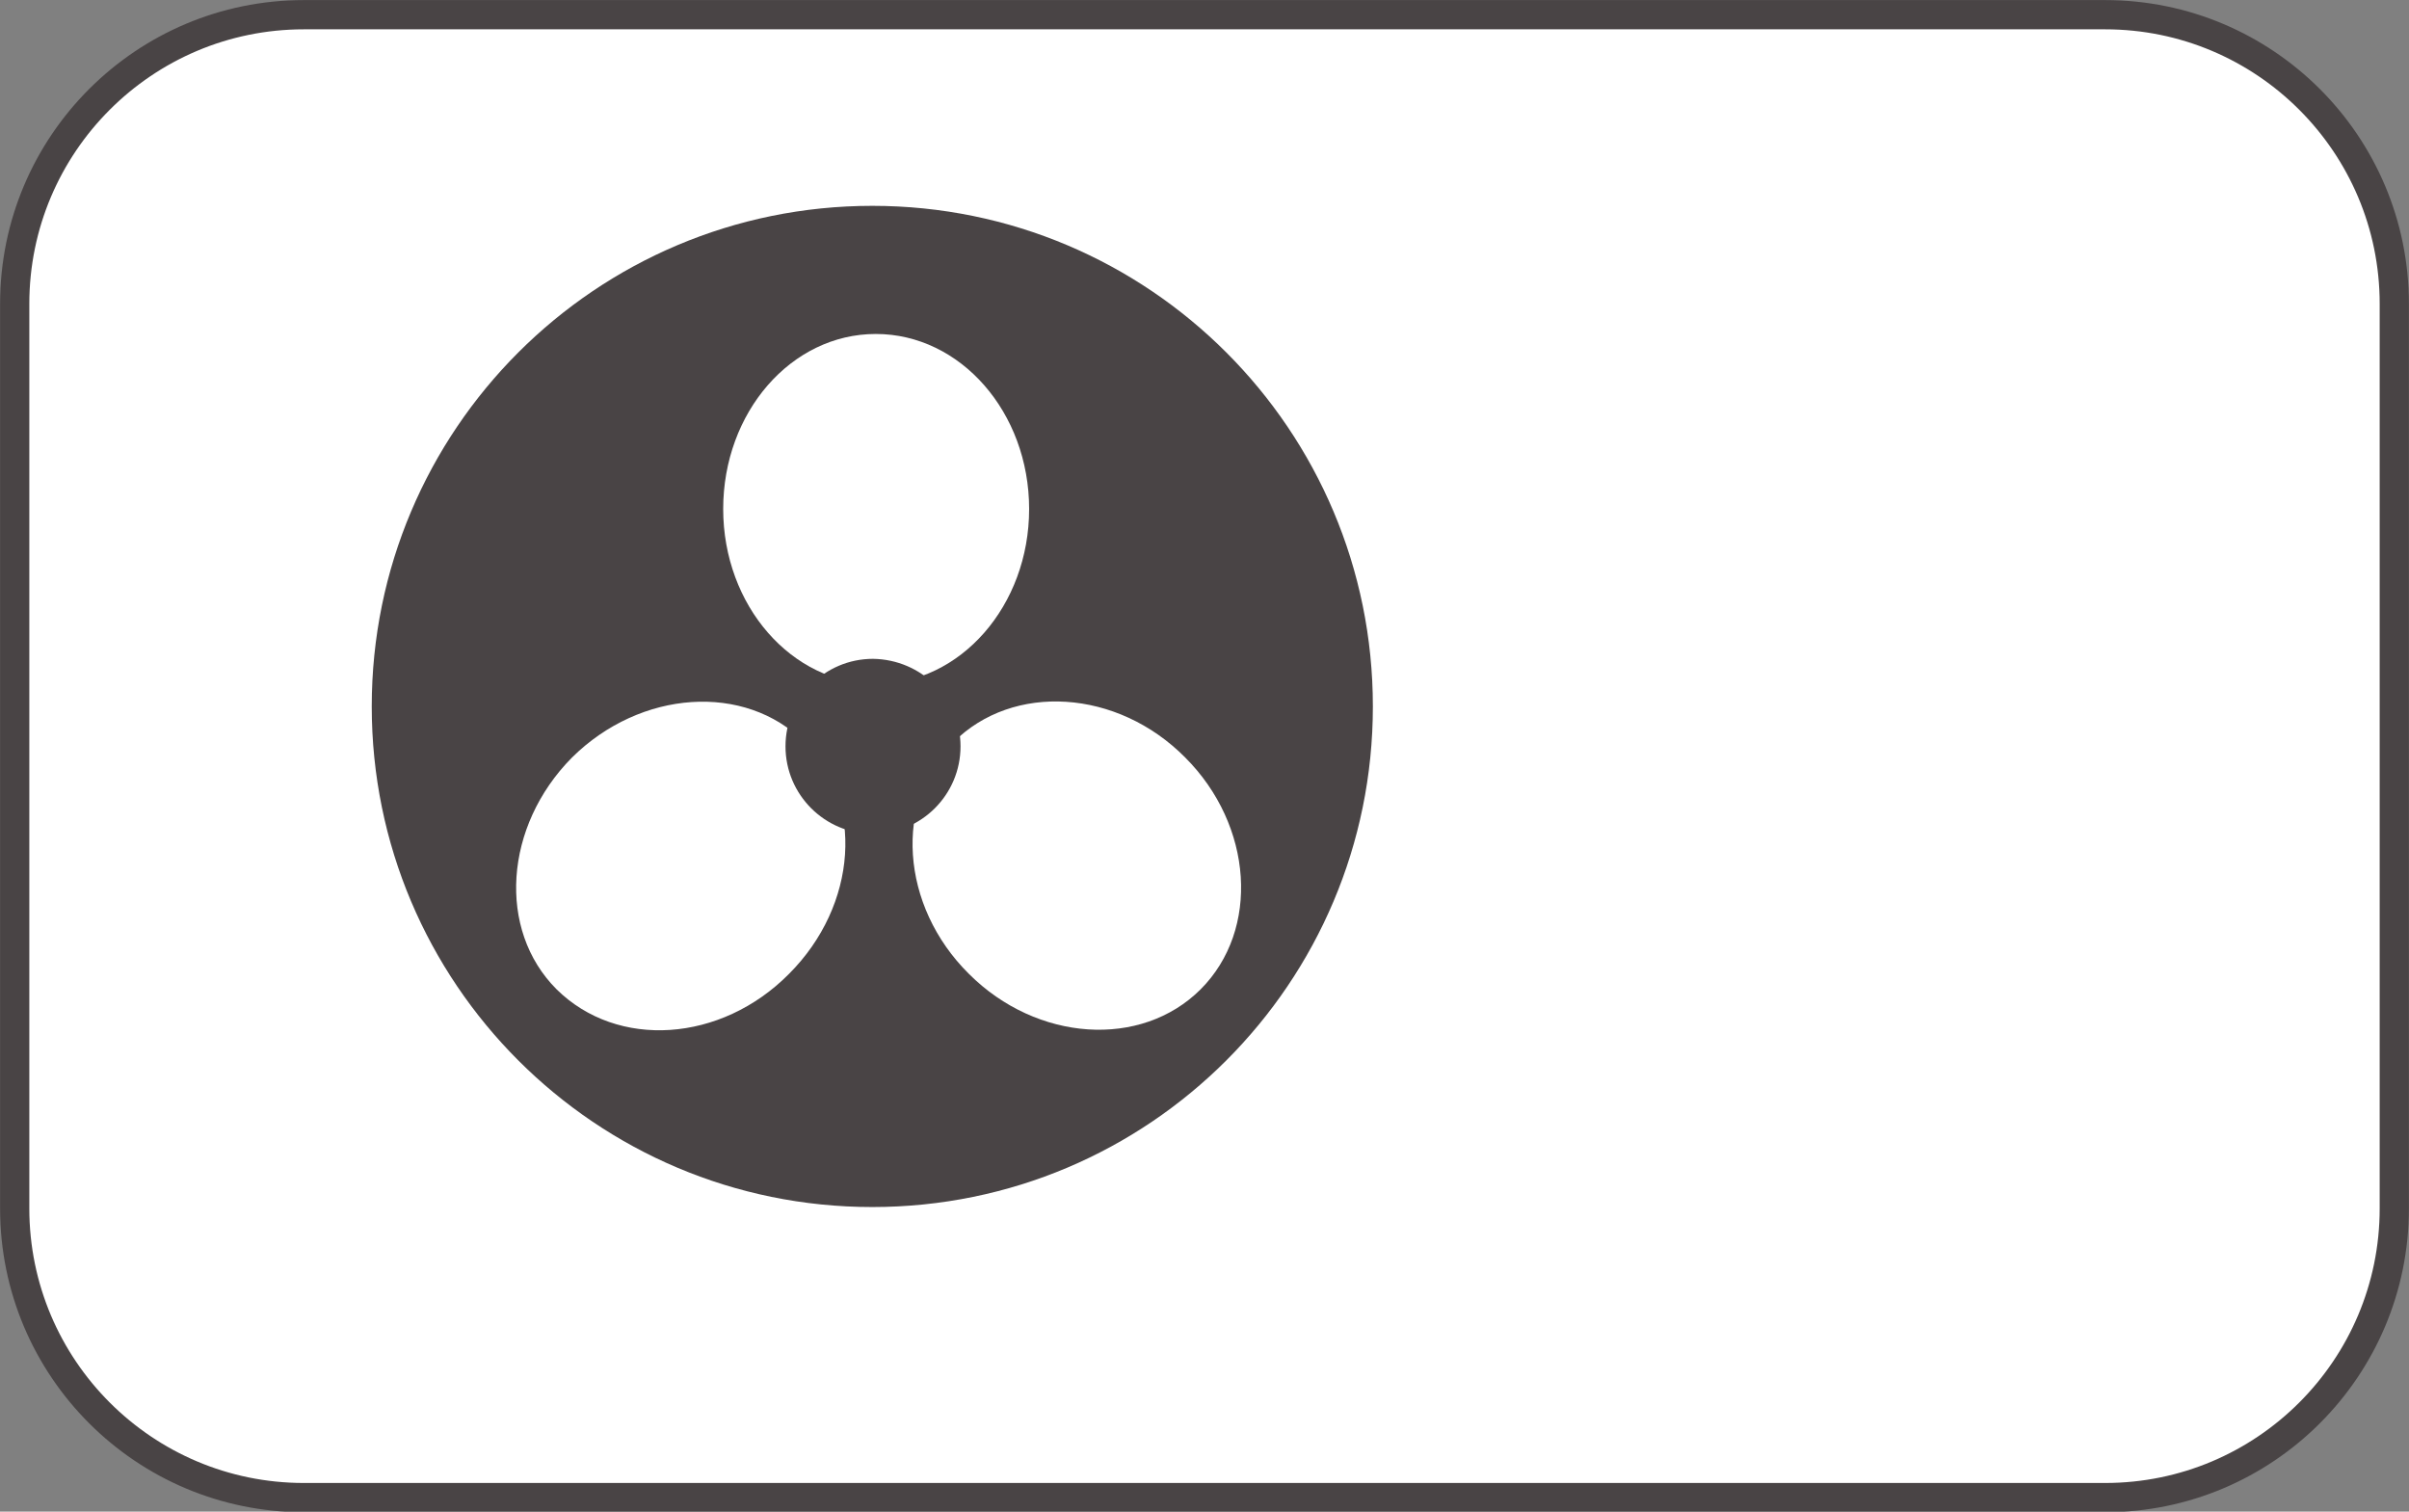 <?xml version="1.0" encoding="utf-8"?>
<!-- Generator: Adobe Illustrator 25.2.0, SVG Export Plug-In . SVG Version: 6.00 Build 0)  -->
<svg version="1.1" id="Layer_1" xmlns="http://www.w3.org/2000/svg" xmlns:xlink="http://www.w3.org/1999/xlink" x="0px" y="0px"
	 viewBox="0 0 344.1 215.9" style="enable-background:new 0 0 344.1 215.9;" xml:space="preserve">
<rect x="0" y="0" width="344.1" height="215.9" fill="#808080" stroke="none"/>
<style type="text/css">
	.st0{fill:#FFFFFF;stroke:#494445;stroke-width:4.176;stroke-miterlimit:10;}
	.st1{fill:#494445;}
	.st2{fill:#FFFFFF;}
	.st3{fill:none;stroke:#ECECEB;stroke-width:5.534;stroke-miterlimit:10;}
</style>
<path class="st0" d="M300.7,213.9H43.4c-22.8,0-41.3-18.5-41.3-41.3V43.4c0-22.8,18.5-41.3,41.3-41.3h257.3
	c22.8,0,41.3,18.5,41.3,41.3v129.2C342,195.4,323.5,213.9,300.7,213.9z"/>
<g>
	<g>
		<path class="st1" d="M196.1,100.9c0,39.5-32,71.5-71.5,71.5c-39.5,0-71.5-32-71.5-71.5c0-39.5,32-71.5,71.5-71.5
			C164.1,29.4,196.1,61.4,196.1,100.9z"/>
		<path class="st2" d="M147,72.7c0-13.8-9.8-25-21.9-25c-12.1,0-21.8,11.2-21.8,25c0,13.8,9.8,25,21.8,25
			C137.2,97.7,147,86.5,147,72.7z"/>
		<path class="st2" d="M112.7,139.1c9.8-9.8,10.8-24.6,2.2-33.1c-8.5-8.5-23.4-7.5-33.2,2.2c-9.7,9.8-10.7,24.6-2.2,33.1
			C88.2,149.9,103,148.9,112.7,139.1z"/>
		<path class="st2" d="M138.4,139.1c9.7,9.7,24.6,10.7,33.1,2.2c8.5-8.5,7.5-23.4-2.2-33.1c-9.7-9.8-24.6-10.7-33.1-2.2
			C127.6,114.5,128.6,129.4,138.4,139.1z"/>
		<path class="st1" d="M137.2,106.6c0,6.9-5.6,12.5-12.5,12.5c-6.9,0-12.5-5.6-12.5-12.5c0-6.9,5.6-12.5,12.5-12.5
			C131.6,94.2,137.2,99.7,137.2,106.6z"/>
	</g>
	<path class="st3" d="M305.5,44"/>
	<path class="st3" d="M226.6,44"/>
	<path class="st3" d="M305.5,50.7"/>
	<path class="st3" d="M226.6,50.7"/>
</g>
</svg>
